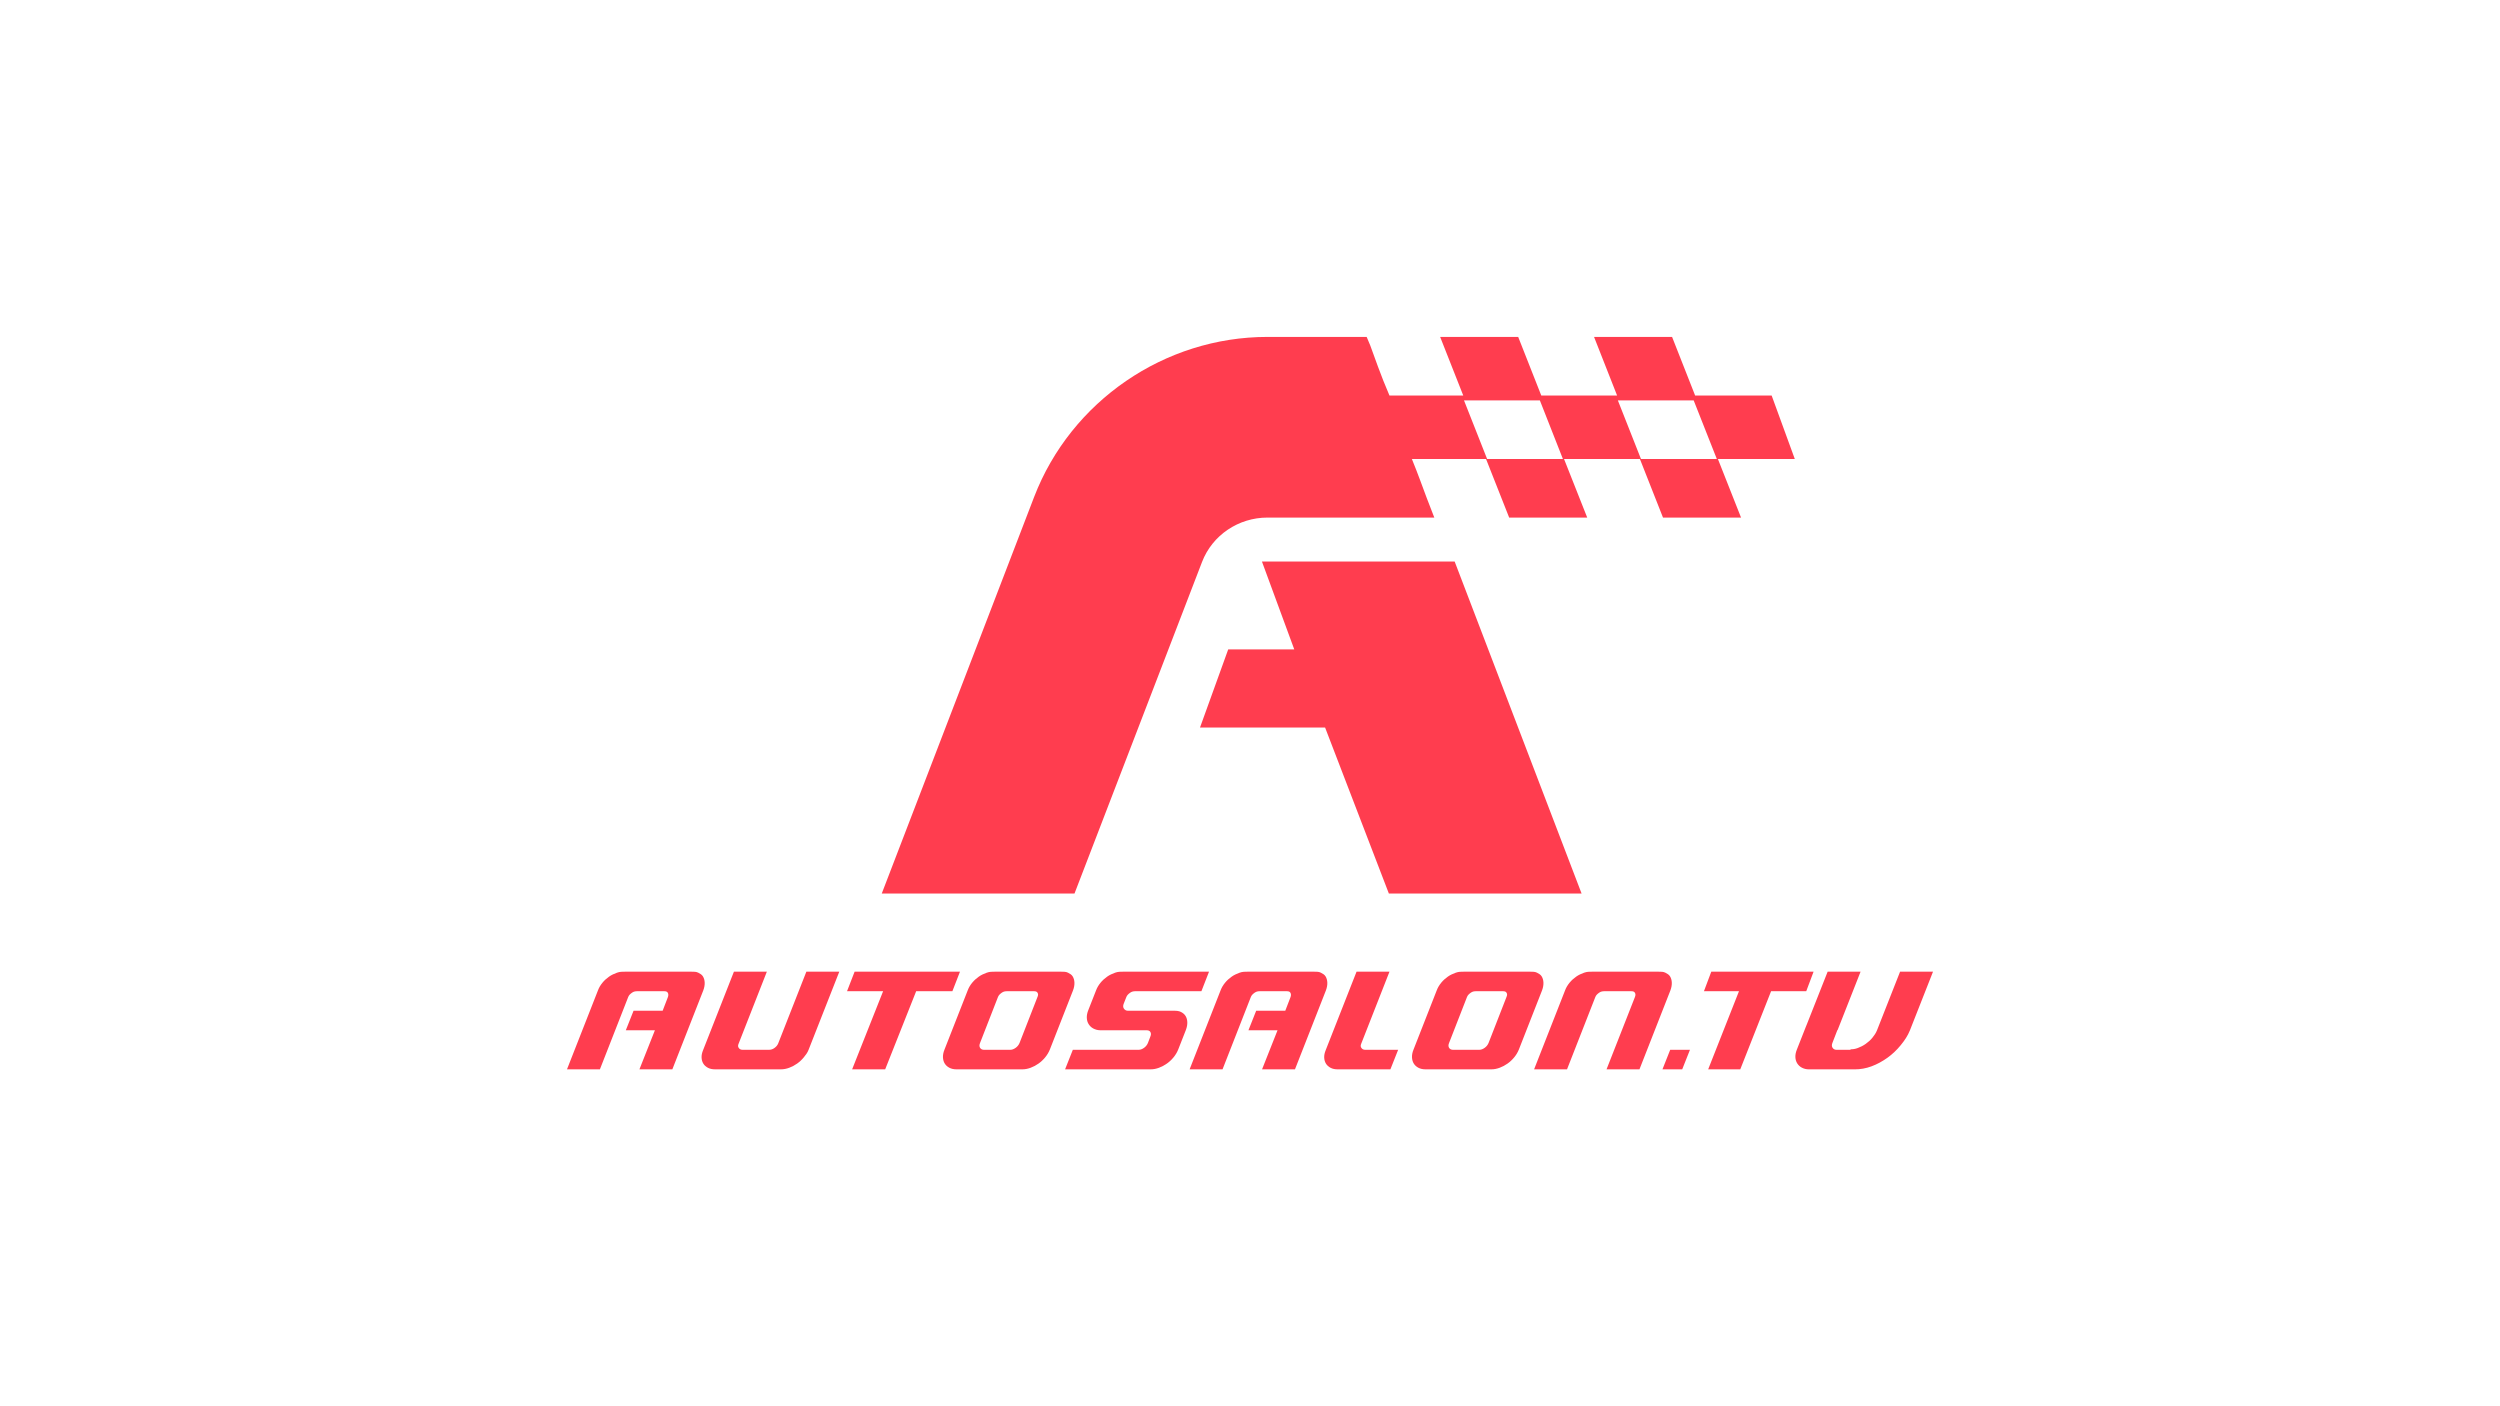 <svg xmlns="http://www.w3.org/2000/svg" xmlns:xlink="http://www.w3.org/1999/xlink" id="Vrstva_1" x="0px" y="0px" width="512px" height="288px" viewBox="0 0 512 288" xml:space="preserve"><g>	<path fill="#FF3D4F" d="M246.183,115.075c2.114-5.499,7.494-9.075,13.385-9.075h34.178l-1.568-4.057  c-0.702-1.864-1.793-4.943-3.028-7.943h15.188l4.741,12h15.983l-4.747-12h15.536l4.732,12h15.983l-4.74-12h15.749l-4.742-13h-15.67  l-4.721-12h-15.98l4.719,12h-15.528l-4.726-12h-15.983l4.731,12H284.56c-1.74-4-3.25-8.417-3.924-10.229L279.893,69h-20.325  c-21.039,0-40.242,13.151-47.784,32.791L180.582,183h39.473L246.183,115.075z M346.866,82l4.74,12H336.07l-4.733-12H346.866z   M315.364,82l4.719,12h-15.522l-4.735-12H315.364z"></path>	<polygon fill="#FF3D4F" points="245.76,149 271.38,149 284.441,183 323.911,183 297.913,115 258.444,115 265.067,133 251.536,133    "></polygon>	<path fill="#FF3D4F" d="M144.32,201.238c-0.02-0.495-0.141-0.921-0.363-1.28c-0.225-0.36-0.542-0.532-0.953-0.749  c-0.41-0.217-0.896-0.209-1.452-0.209h-13.486c-0.558,0-1.126-0.008-1.704,0.209c-0.576,0.217-1.118,0.446-1.624,0.807  c-0.505,0.359-0.959,0.756-1.361,1.251c-0.403,0.495-0.709,1.008-0.914,1.564L116.119,219h6.741l5.806-14.835  c0.157-0.377,0.416-0.604,0.777-0.865c0.362-0.261,0.732-0.3,1.109-0.3h5.395c0.377,0,0.646,0.039,0.807,0.3  c0.16,0.261,0.161,0.603,0.004,0.979L135.71,207h-5.958l-1.587,4h5.959l-3.17,8h6.742l6.343-16.184  C144.246,202.26,144.34,201.733,144.32,201.238z"></path>	<path fill="#FF3D4F" d="M159.365,213.721c-0.158,0.377-0.418,0.662-0.779,0.923S157.854,215,157.478,215h-5.394  c-0.378,0-0.647-0.152-0.808-0.414c-0.16-0.26-0.161-0.477-0.005-0.854L157.051,199h-6.744l-6.315,16.068  c-0.226,0.557-0.328,1.027-0.309,1.521c0.02,0.495,0.142,0.893,0.365,1.253c0.223,0.358,0.54,0.633,0.951,0.849  c0.411,0.217,0.895,0.309,1.453,0.309h13.485c0.558,0,1.125-0.106,1.703-0.323c0.579-0.216,1.12-0.504,1.624-0.862  c0.505-0.36,0.959-0.787,1.362-1.282c0.403-0.494,0.717-0.907,0.943-1.464L171.886,199h-6.744L159.365,213.721z"></path>	<polygon fill="#FF3D4F" points="196.604,199 175.025,199 173.473,203 180.862,203 174.516,219 181.285,219 187.632,203 195.05,203    "></polygon>	<path fill="#FF3D4F" d="M220.044,201.238c-0.019-0.494-0.141-0.922-0.363-1.28c-0.225-0.36-0.541-0.532-0.952-0.749  c-0.411-0.215-0.896-0.209-1.453-0.209h-13.486c-0.557,0-1.126-0.006-1.703,0.209c-0.577,0.217-1.119,0.446-1.624,0.807  c-0.506,0.358-0.959,0.757-1.362,1.251c-0.402,0.495-0.708,1.008-0.914,1.564l-4.758,12.131c-0.226,0.557-0.328,1.081-0.31,1.573  c0.021,0.495,0.143,0.922,0.366,1.28c0.223,0.36,0.54,0.647,0.951,0.862c0.411,0.216,0.895,0.322,1.453,0.322h13.485  c0.558,0,1.125-0.107,1.703-0.323c0.579-0.215,1.12-0.503,1.624-0.863c0.505-0.358,0.959-0.787,1.362-1.282  c0.403-0.492,0.717-1.02,0.943-1.576l4.757-12.139C219.971,202.26,220.064,201.733,220.044,201.238z M212.482,204.166l-3.681,9.439  c-0.158,0.378-0.418,0.72-0.778,0.98c-0.362,0.261-0.731,0.414-1.109,0.414h-5.394c-0.378,0-0.647-0.153-0.807-0.414  c-0.161-0.261-0.162-0.592-0.006-0.969l3.683-9.445c0.157-0.378,0.416-0.608,0.776-0.869c0.362-0.261,0.732-0.303,1.11-0.303h5.395  c0.378,0,0.646,0.039,0.806,0.3S212.64,203.788,212.482,204.166z"></path>	<path fill="#FF3D4F" d="M241.872,207.256c-0.412-0.215-0.896-0.256-1.454-0.256h-9.439c-0.377,0-0.651-0.197-0.82-0.459  c-0.17-0.262-0.175-0.614-0.018-0.992l0.537-1.365c0.156-0.378,0.417-0.616,0.777-0.876c0.361-0.26,0.731-0.308,1.109-0.308h13.486  l1.559-4h-17.532c-0.558,0-1.126-0.008-1.704,0.209c-0.576,0.217-1.118,0.447-1.624,0.807c-0.505,0.359-0.959,0.757-1.361,1.251  c-0.403,0.495-0.708,1.008-0.915,1.565l-1.585,4.037c-0.228,0.559-0.329,1.081-0.31,1.575c0.019,0.495,0.141,0.92,0.364,1.28  c0.223,0.359,0.541,0.69,0.952,0.905c0.41,0.217,0.895,0.37,1.453,0.37h9.438c0.378,0,0.648,0.084,0.809,0.344  c0.158,0.262,0.161,0.558,0.004,0.936l-0.51,1.338c-0.157,0.378-0.417,0.714-0.778,0.975c-0.362,0.261-0.731,0.408-1.108,0.408  h-13.486l-1.586,4h17.532c0.558,0,1.125-0.106,1.703-0.323c0.578-0.216,1.119-0.504,1.624-0.862  c0.505-0.36,0.958-0.787,1.362-1.282c0.403-0.494,0.716-1.021,0.941-1.577l1.587-4.046c0.207-0.558,0.302-1.084,0.281-1.579  c-0.02-0.494-0.137-0.886-0.351-1.247C242.595,207.725,242.282,207.471,241.872,207.256z"></path>	<path fill="#FF3D4F" d="M271.835,201.238c-0.02-0.495-0.142-0.921-0.363-1.28c-0.225-0.36-0.542-0.532-0.953-0.749  S269.624,199,269.066,199h-13.485c-0.559,0-1.127-0.008-1.704,0.209c-0.578,0.217-1.119,0.446-1.624,0.807  c-0.506,0.359-0.959,0.756-1.362,1.251c-0.402,0.495-0.709,1.008-0.915,1.564L243.633,219h6.743l5.805-14.835  c0.156-0.377,0.417-0.604,0.777-0.865c0.361-0.261,0.731-0.3,1.109-0.3h5.395c0.377,0,0.646,0.039,0.806,0.3  s0.162,0.603,0.005,0.979L263.226,207h-5.96l-1.586,4h5.959l-3.17,8h6.741l6.344-16.184  C271.761,202.26,271.854,201.733,271.835,201.238z"></path>	<path fill="#FF3D4F" d="M278.792,214.586c-0.162-0.261-0.162-0.477-0.006-0.854L284.565,199h-6.744l-6.316,16.07  c-0.225,0.557-0.328,1.026-0.309,1.519c0.02,0.495,0.143,0.895,0.366,1.253c0.224,0.36,0.54,0.635,0.951,0.85  c0.411,0.216,0.896,0.309,1.452,0.309h10.789l1.586-4h-6.743C279.221,215,278.952,214.847,278.792,214.586z"></path>	<path fill="#FF3D4F" d="M316.097,201.238c-0.019-0.494-0.141-0.922-0.363-1.28c-0.223-0.36-0.541-0.532-0.952-0.749  c-0.409-0.215-0.896-0.209-1.452-0.209h-13.484c-0.559,0-1.125-0.006-1.705,0.209c-0.576,0.217-1.118,0.446-1.623,0.807  c-0.506,0.358-0.958,0.757-1.361,1.251c-0.402,0.495-0.709,1.008-0.915,1.564l-4.757,12.131c-0.227,0.557-0.328,1.081-0.309,1.573  c0.02,0.495,0.142,0.922,0.365,1.28c0.223,0.36,0.539,0.647,0.951,0.862c0.41,0.216,0.895,0.322,1.452,0.322h13.485  c0.557,0,1.125-0.107,1.703-0.323c0.578-0.215,1.119-0.503,1.623-0.863c0.506-0.358,0.959-0.787,1.362-1.282  c0.403-0.492,0.718-1.02,0.942-1.576l4.757-12.139C316.023,202.26,316.117,201.733,316.097,201.238z M308.535,204.166l-3.68,9.439  c-0.158,0.378-0.417,0.72-0.779,0.98c-0.36,0.261-0.729,0.414-1.108,0.414h-5.394c-0.377,0-0.646-0.153-0.807-0.414  c-0.16-0.261-0.161-0.592-0.005-0.969l3.683-9.445c0.157-0.378,0.415-0.608,0.776-0.869c0.363-0.261,0.732-0.303,1.109-0.303h5.395  c0.378,0,0.646,0.039,0.806,0.3C308.692,203.561,308.692,203.788,308.535,204.166z"></path>	<path fill="#FF3D4F" d="M342.385,201.238c-0.019-0.494-0.141-0.922-0.364-1.28c-0.223-0.36-0.541-0.532-0.951-0.749  c-0.411-0.215-0.896-0.209-1.452-0.209H326.13c-0.557,0-1.125-0.006-1.703,0.209c-0.578,0.217-1.119,0.446-1.624,0.807  c-0.506,0.358-0.959,0.757-1.362,1.251c-0.402,0.495-0.709,1.008-0.914,1.564L314.183,219h6.743l5.806-14.834  c0.156-0.378,0.416-0.605,0.777-0.866s0.73-0.3,1.109-0.3h5.394c0.378,0,0.646,0.039,0.806,0.3  c0.162,0.261,0.162,0.534,0.006,0.912L329.019,219h6.742l6.344-16.184C342.312,202.26,342.405,201.733,342.385,201.238z"></path>	<polygon fill="#FF3D4F" points="340.472,219 344.517,219 346.103,215 342.056,215  "></polygon>	<path fill="#FF3D4F" d="M389.137,199l-4.73,12.016c-0.225,0.558-0.54,1.022-0.942,1.517c-0.403,0.494-0.857,0.89-1.361,1.249  c-0.506,0.361-1.046,0.633-1.624,0.85c-0.579,0.215-1.018,0.268-1.574,0.268c-0.018,0,0.096-0.005,0.096-0.005V215h-2.904  c-0.378,0-0.647-0.186-0.808-0.447c-0.16-0.26-0.16-0.607-0.004-0.985l1.025-2.651c0.001-0.003,0.003,0.11,0.005,0.106l4.73-12.022  h-6.743l-4.346,11h-0.008l-1.945,4.938c-0.226,0.557-0.328,1.061-0.31,1.553c0.021,0.495,0.144,0.911,0.366,1.27  c0.223,0.36,0.54,0.676,0.951,0.891c0.41,0.216,0.895,0.35,1.453,0.35h6.952h0.002h2.469c1.115,0,2.244-0.191,3.391-0.614  c1.145-0.423,2.229-1.016,3.248-1.744c1.021-0.728,1.933-1.596,2.739-2.586c0.806-0.987,1.434-1.923,1.885-3.036l4.731-12.02  H389.137z"></path>	<polygon fill="#FF3D4F" points="371.421,199 350.47,199 348.968,203 356.144,203 349.834,219 356.407,219 362.718,203 369.919,203    "></polygon></g></svg>